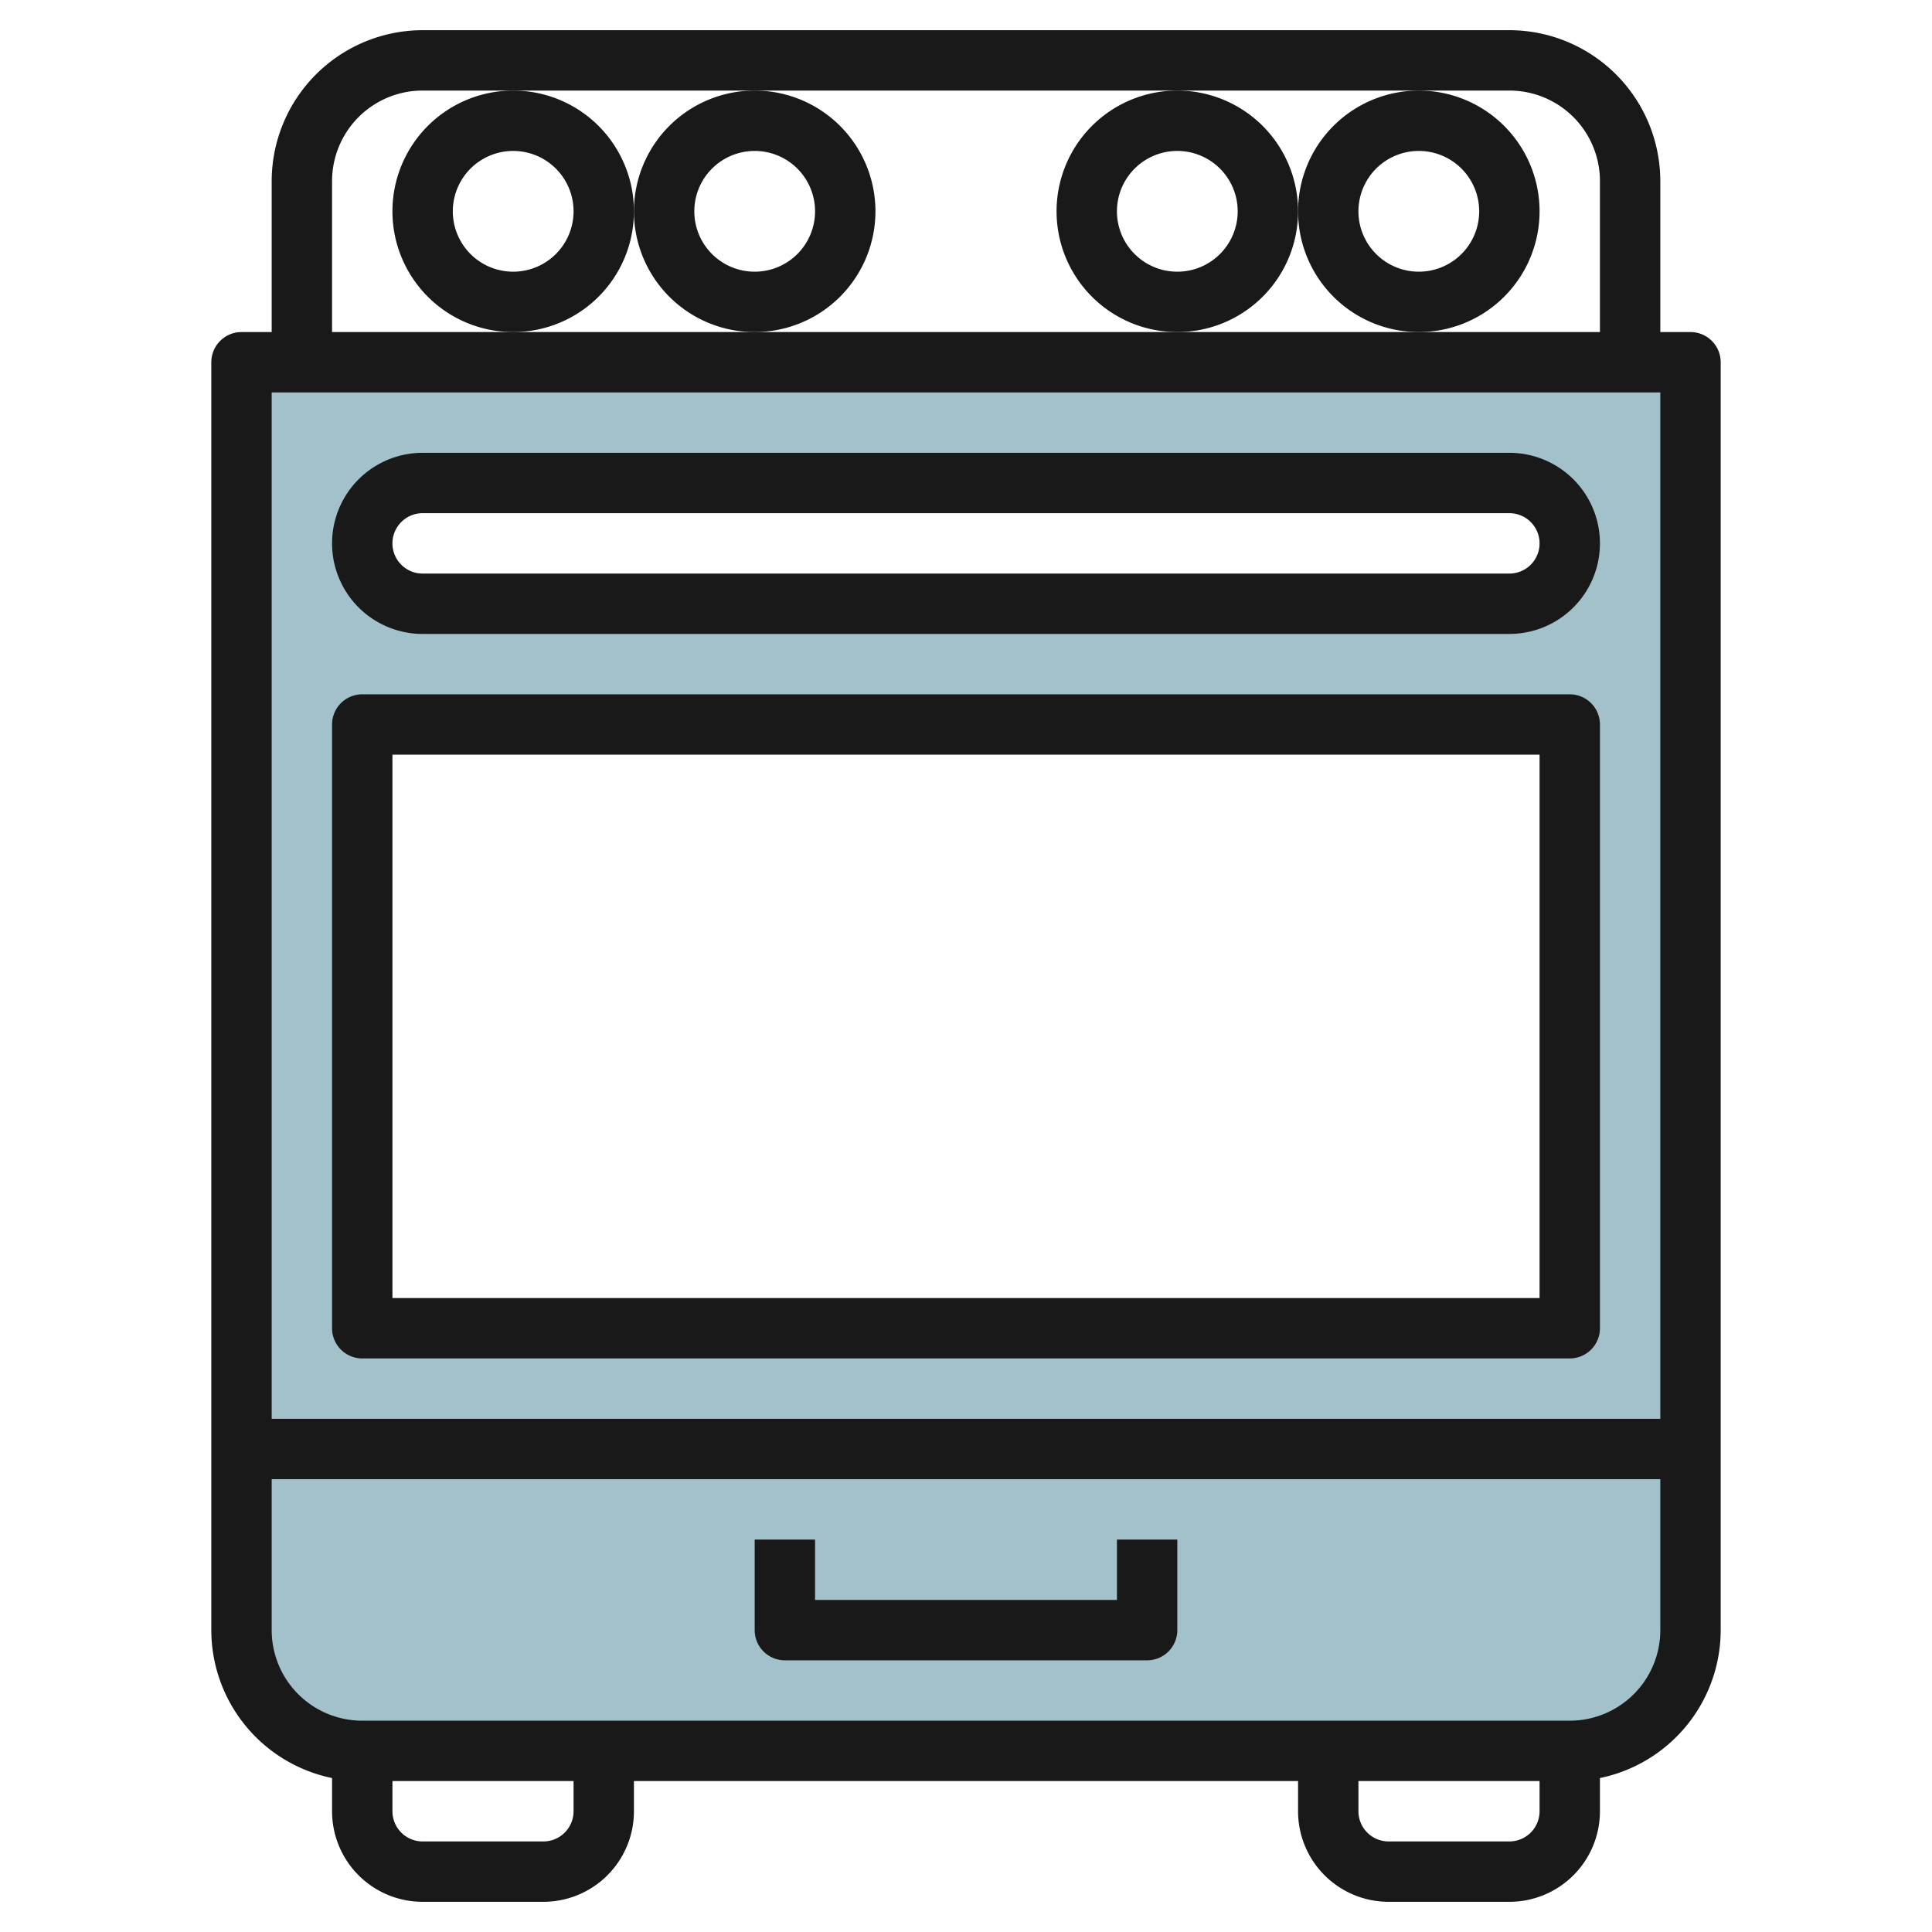 <svg id="Layer_3" height="512" viewBox="0 0 64 64" width="512" xmlns="http://www.w3.org/2000/svg" data-name="Layer 3"><path d="m8 12v42a4 4 0 0 0 4 4h40a4 4 0 0 0 4-4v-42zm44 32h-40v-20h40zm-2-24h-36a2 2 0 0 1 0-4h36a2 2 0 0 1 0 4z" fill="#a3c1ca"/><g fill="#191919"><path d="m7 54a5.009 5.009 0 0 0 4 4.9v1.1a3 3 0 0 0 3 3h4a3 3 0 0 0 3-3v-1h22v1a3 3 0 0 0 3 3h4a3 3 0 0 0 3-3v-1.1a5.009 5.009 0 0 0 4-4.9v-42a1 1 0 0 0 -1-1h-1v-5a5.006 5.006 0 0 0 -5-5h-36a5.006 5.006 0 0 0 -5 5v5h-1a1 1 0 0 0 -1 1zm12 6a1 1 0 0 1 -1 1h-4a1 1 0 0 1 -1-1v-1h6zm31 1h-4a1 1 0 0 1 -1-1v-1h6v1a1 1 0 0 1 -1 1zm2-4h-40a3 3 0 0 1 -3-3v-5h46v5a3 3 0 0 1 -3 3zm-41-51a3 3 0 0 1 3-3h36a3 3 0 0 1 3 3v5h-42zm44 7v34h-46v-34z"/><path d="m12 45h40a1 1 0 0 0 1-1v-20a1 1 0 0 0 -1-1h-40a1 1 0 0 0 -1 1v20a1 1 0 0 0 1 1zm1-20h38v18h-38z"/><path d="m37 53h-10v-2h-2v3a1 1 0 0 0 1 1h12a1 1 0 0 0 1-1v-3h-2z"/><path d="m14 21h36a3 3 0 0 0 0-6h-36a3 3 0 0 0 0 6zm0-4h36a1 1 0 0 1 0 2h-36a1 1 0 0 1 0-2z"/><path d="m13 7a4 4 0 1 0 4-4 4 4 0 0 0 -4 4zm4-2a2 2 0 1 1 -2 2 2 2 0 0 1 2-2z"/><path d="m21 7a4 4 0 1 0 4-4 4 4 0 0 0 -4 4zm4-2a2 2 0 1 1 -2 2 2 2 0 0 1 2-2z"/><path d="m35 7a4 4 0 1 0 4-4 4 4 0 0 0 -4 4zm4-2a2 2 0 1 1 -2 2 2 2 0 0 1 2-2z"/><path d="m43 7a4 4 0 1 0 4-4 4 4 0 0 0 -4 4zm4-2a2 2 0 1 1 -2 2 2 2 0 0 1 2-2z"/></g></svg>